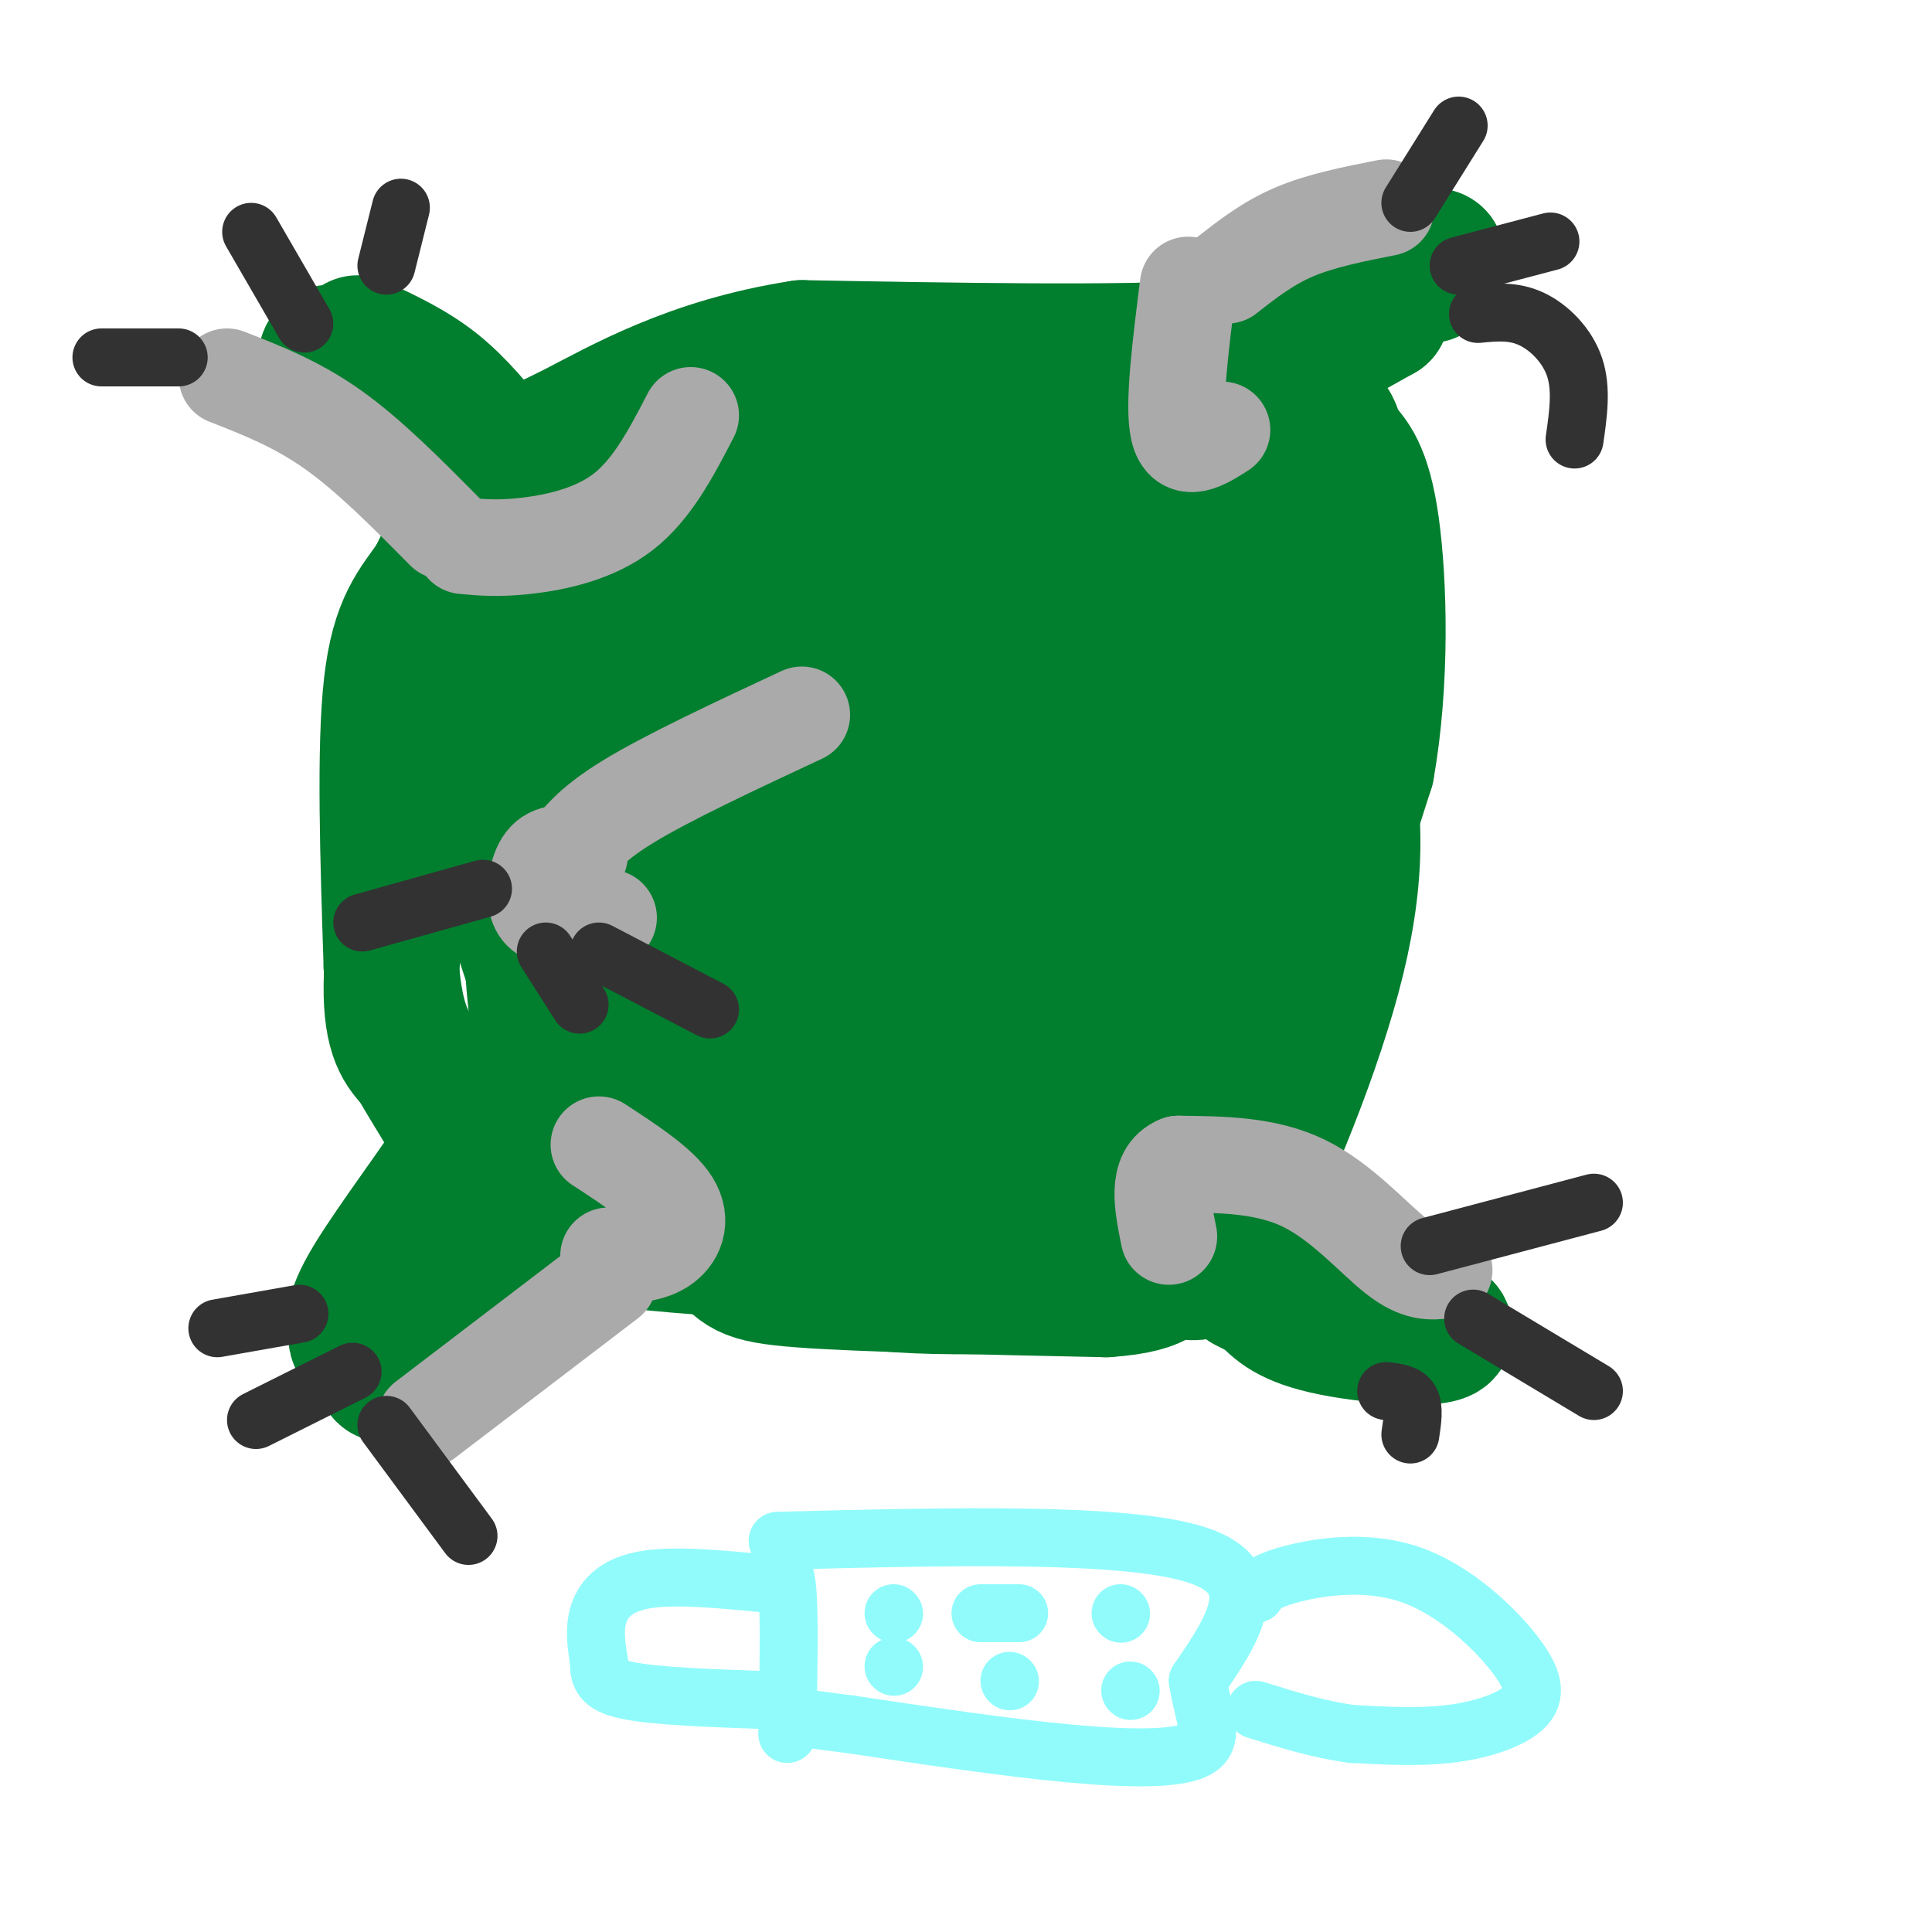 <svg viewBox='0 0 400 400' version='1.1' xmlns='http://www.w3.org/2000/svg' xmlns:xlink='http://www.w3.org/1999/xlink'><g fill='none' stroke='#017E2E' stroke-width='28' stroke-linecap='round' stroke-linejoin='round'><path d='M141,95c0.000,0.000 -2.000,0.000 -2,0'/><path d='M139,95c38.750,-3.583 77.500,-7.167 97,-5c19.500,2.167 19.750,10.083 20,18'/><path d='M256,108c7.605,10.544 16.618,27.906 21,44c4.382,16.094 4.133,30.922 -1,50c-5.133,19.078 -15.151,42.406 -21,53c-5.849,10.594 -7.528,8.456 -11,8c-3.472,-0.456 -8.736,0.772 -14,2'/><path d='M230,265c-12.678,1.010 -37.372,2.536 -53,0c-15.628,-2.536 -22.189,-9.133 -30,-18c-7.811,-8.867 -16.872,-20.003 -23,-28c-6.128,-7.997 -9.322,-12.856 -11,-27c-1.678,-14.144 -1.839,-37.572 -2,-61'/><path d='M111,131c0.468,-13.861 2.639,-18.012 5,-22c2.361,-3.988 4.911,-7.811 17,-12c12.089,-4.189 33.716,-8.743 49,-11c15.284,-2.257 24.224,-2.216 33,0c8.776,2.216 17.388,6.608 26,11'/><path d='M241,97c7.217,3.581 12.260,7.034 17,11c4.740,3.966 9.178,8.444 12,15c2.822,6.556 4.029,15.188 5,23c0.971,7.812 1.706,14.803 0,26c-1.706,11.197 -5.853,26.598 -10,42'/><path d='M265,214c-2.905,10.560 -5.167,15.958 -9,22c-3.833,6.042 -9.238,12.726 -20,16c-10.762,3.274 -26.881,3.137 -43,3'/><path d='M193,255c-9.791,-0.017 -12.770,-1.560 -18,-5c-5.230,-3.440 -12.711,-8.778 -19,-15c-6.289,-6.222 -11.385,-13.329 -15,-28c-3.615,-14.671 -5.747,-36.906 -4,-51c1.747,-14.094 7.374,-20.047 13,-26'/><path d='M150,130c3.943,-7.093 7.299,-11.825 19,-14c11.701,-2.175 31.745,-1.791 40,-2c8.255,-0.209 4.720,-1.009 10,2c5.280,3.009 19.376,9.828 27,24c7.624,14.172 8.775,35.695 10,49c1.225,13.305 2.522,18.390 0,25c-2.522,6.610 -8.863,14.746 -16,19c-7.137,4.254 -15.068,4.627 -23,5'/><path d='M217,238c-6.852,1.716 -12.483,3.505 -22,0c-9.517,-3.505 -22.920,-12.304 -32,-20c-9.080,-7.696 -13.836,-14.288 -17,-19c-3.164,-4.712 -4.736,-7.545 -6,-15c-1.264,-7.455 -2.221,-19.531 0,-28c2.221,-8.469 7.618,-13.332 18,-21c10.382,-7.668 25.749,-18.143 34,-23c8.251,-4.857 9.387,-4.096 17,-4c7.613,0.096 21.704,-0.474 30,0c8.296,0.474 10.799,1.993 13,5c2.201,3.007 4.101,7.504 6,12'/><path d='M258,125c1.723,5.296 3.029,12.537 4,21c0.971,8.463 1.605,18.147 -2,27c-3.605,8.853 -11.449,16.874 -16,22c-4.551,5.126 -5.810,7.356 -14,9c-8.190,1.644 -23.311,2.700 -36,-2c-12.689,-4.700 -22.944,-15.157 -28,-22c-5.056,-6.843 -4.911,-10.072 -5,-14c-0.089,-3.928 -0.412,-8.556 3,-14c3.412,-5.444 10.560,-11.704 21,-15c10.440,-3.296 24.174,-3.627 32,-4c7.826,-0.373 9.745,-0.788 13,0c3.255,0.788 7.847,2.780 11,5c3.153,2.220 4.866,4.667 5,13c0.134,8.333 -1.310,22.551 -3,32c-1.690,9.449 -3.626,14.128 -14,17c-10.374,2.872 -29.187,3.936 -48,5'/><path d='M181,205c-10.218,-0.544 -11.762,-4.403 -13,-13c-1.238,-8.597 -2.169,-21.930 3,-30c5.169,-8.070 16.440,-10.876 28,-13c11.560,-2.124 23.410,-3.564 29,-2c5.590,1.564 4.919,6.133 5,12c0.081,5.867 0.916,13.032 -2,21c-2.916,7.968 -9.581,16.738 -19,21c-9.419,4.262 -21.593,4.015 -31,4c-9.407,-0.015 -16.047,0.203 -23,-2c-6.953,-2.203 -14.219,-6.825 -18,-11c-3.781,-4.175 -4.077,-7.902 -3,-11c1.077,-3.098 3.525,-5.567 5,-8c1.475,-2.433 1.975,-4.829 16,-6c14.025,-1.171 41.574,-1.118 57,0c15.426,1.118 18.728,3.299 21,5c2.272,1.701 3.515,2.921 5,6c1.485,3.079 3.212,8.016 -1,14c-4.212,5.984 -14.363,13.015 -21,18c-6.637,4.985 -9.758,7.924 -17,10c-7.242,2.076 -18.604,3.290 -27,3c-8.396,-0.290 -13.828,-2.083 -16,-6c-2.172,-3.917 -1.086,-9.959 0,-16'/><path d='M159,201c0.598,-4.651 2.094,-8.277 6,-11c3.906,-2.723 10.221,-4.541 16,-7c5.779,-2.459 11.023,-5.559 14,0c2.977,5.559 3.687,19.776 3,27c-0.687,7.224 -2.770,7.455 -5,8c-2.230,0.545 -4.608,1.404 -6,2c-1.392,0.596 -1.798,0.929 -4,-3c-2.202,-3.929 -6.199,-12.121 1,-17c7.199,-4.879 25.593,-6.445 38,-5c12.407,1.445 18.826,5.901 23,9c4.174,3.099 6.103,4.842 8,8c1.897,3.158 3.762,7.731 -2,10c-5.762,2.269 -19.150,2.233 -28,2c-8.850,-0.233 -13.162,-0.663 -17,-3c-3.838,-2.337 -7.202,-6.582 -9,-10c-1.798,-3.418 -2.028,-6.009 0,-11c2.028,-4.991 6.315,-12.382 10,-17c3.685,-4.618 6.767,-6.462 12,-8c5.233,-1.538 12.616,-2.769 20,-4'/><path d='M239,171c3.976,3.802 3.917,15.306 2,22c-1.917,6.694 -5.690,8.579 -10,11c-4.310,2.421 -9.155,5.378 -18,6c-8.845,0.622 -21.688,-1.090 -28,0c-6.312,1.090 -6.093,4.982 -6,-5c0.093,-9.982 0.061,-33.837 2,-45c1.939,-11.163 5.850,-9.636 7,-10c1.150,-0.364 -0.460,-2.621 4,0c4.460,2.621 14.991,10.121 20,15c5.009,4.879 4.496,7.138 5,11c0.504,3.862 2.025,9.328 0,14c-2.025,4.672 -7.594,8.551 -15,10c-7.406,1.449 -16.648,0.467 -21,1c-4.352,0.533 -3.815,2.581 -8,-5c-4.185,-7.581 -13.093,-24.790 -22,-42'/><path d='M151,154c-3.226,-11.429 -0.292,-19.000 -2,-23c-1.708,-4.000 -8.060,-4.429 -10,-7c-1.940,-2.571 0.530,-7.286 3,-12'/><path d='M142,112c-0.563,-1.745 -3.470,-0.107 -8,4c-4.530,4.107 -10.681,10.683 -15,20c-4.319,9.317 -6.805,21.376 -8,31c-1.195,9.624 -1.097,16.812 -1,24'/><path d='M110,191c0.071,9.095 0.750,19.833 3,28c2.250,8.167 6.071,13.762 9,17c2.929,3.238 4.964,4.119 7,5'/><path d='M129,241c5.345,4.226 15.208,12.292 20,17c4.792,4.708 4.512,6.060 17,7c12.488,0.940 37.744,1.470 63,2'/><path d='M229,267c12.543,-0.844 12.400,-3.956 14,-7c1.600,-3.044 4.944,-6.022 7,-12c2.056,-5.978 2.823,-14.956 6,-22c3.177,-7.044 8.765,-12.156 13,-25c4.235,-12.844 7.118,-33.422 10,-54'/><path d='M279,147c1.703,-15.515 0.962,-27.303 0,-33c-0.962,-5.697 -2.144,-5.303 -4,-7c-1.856,-1.697 -4.388,-5.485 -11,-9c-6.612,-3.515 -17.306,-6.758 -28,-10'/><path d='M236,88c-18.000,-2.000 -49.000,-2.000 -80,-2'/><path d='M156,86c-16.167,1.167 -16.583,5.083 -17,9'/><path d='M139,95c-1.143,-0.810 4.500,-7.333 6,-11c1.500,-3.667 -1.143,-4.476 13,-5c14.143,-0.524 45.071,-0.762 76,-1'/><path d='M234,78c14.000,1.667 11.000,6.333 11,9c0.000,2.667 3.000,3.333 7,13c4.000,9.667 9.000,28.333 11,42c2.000,13.667 1.000,22.333 0,31'/><path d='M263,173c0.464,14.917 1.625,36.708 0,48c-1.625,11.292 -6.036,12.083 -12,16c-5.964,3.917 -13.482,10.958 -21,18'/><path d='M230,255c-5.976,3.750 -10.417,4.125 -17,5c-6.583,0.875 -15.310,2.250 -26,1c-10.690,-1.250 -23.345,-5.125 -36,-9'/><path d='M151,252c-8.429,-2.274 -11.500,-3.458 -17,-9c-5.500,-5.542 -13.429,-15.440 -17,-21c-3.571,-5.560 -2.786,-6.780 -2,-8'/><path d='M115,214c-2.533,-7.511 -7.867,-22.289 -10,-31c-2.133,-8.711 -1.067,-11.356 0,-14'/><path d='M105,169c-0.071,-6.238 -0.250,-14.833 0,-20c0.250,-5.167 0.929,-6.905 7,-12c6.071,-5.095 17.536,-13.548 29,-22'/><path d='M141,115c7.970,-6.732 13.395,-12.564 32,-14c18.605,-1.436 50.389,1.522 64,3c13.611,1.478 9.049,1.475 11,4c1.951,2.525 10.415,7.579 15,15c4.585,7.421 5.293,17.211 6,27'/><path d='M269,150c1.015,9.321 0.551,19.122 0,28c-0.551,8.878 -1.189,16.833 -5,26c-3.811,9.167 -10.795,19.545 -17,27c-6.205,7.455 -11.630,11.987 -23,15c-11.370,3.013 -28.685,4.506 -46,6'/><path d='M178,252c-14.399,1.432 -27.396,2.013 -34,3c-6.604,0.987 -6.817,2.381 -10,-4c-3.183,-6.381 -9.338,-20.537 -12,-34c-2.662,-13.463 -1.831,-26.231 -1,-39'/><path d='M121,178c0.024,-19.539 0.584,-48.887 3,-63c2.416,-14.113 6.689,-12.992 10,-14c3.311,-1.008 5.660,-4.145 10,-6c4.340,-1.855 10.670,-2.427 17,-3'/><path d='M161,92c17.786,-0.381 53.750,0.167 70,1c16.250,0.833 12.786,1.952 12,7c-0.786,5.048 1.107,14.024 3,23'/><path d='M125,240c0.583,3.000 1.167,6.000 -3,10c-4.167,4.000 -13.083,9.000 -22,14'/><path d='M100,264c-3.667,0.833 -1.833,-4.083 0,-9'/><path d='M117,120c0.000,0.000 -34.000,-26.000 -34,-26'/><path d='M236,93c0.000,0.000 50.000,-28.000 50,-28'/><path d='M286,65c2.500,-3.500 -16.250,1.750 -35,7'/><path d='M251,72c-20.000,1.167 -52.500,0.583 -85,0'/><path d='M166,72c-22.917,3.500 -37.708,12.250 -47,17c-9.292,4.750 -13.083,5.500 -17,10c-3.917,4.500 -7.958,12.750 -12,21'/><path d='M90,120c-3.867,5.578 -7.533,9.022 -9,22c-1.467,12.978 -0.733,35.489 0,58'/><path d='M81,200c1.024,12.906 3.584,16.171 7,21c3.416,4.829 7.689,11.223 11,16c3.311,4.777 5.660,7.936 11,11c5.340,3.064 13.670,6.032 22,9'/><path d='M132,257c19.500,2.262 57.250,3.417 73,4c15.750,0.583 9.500,0.595 9,-1c-0.500,-1.595 4.750,-4.798 10,-8'/><path d='M224,252c6.107,-5.131 16.375,-13.958 24,-21c7.625,-7.042 12.607,-12.298 18,-24c5.393,-11.702 11.196,-29.851 17,-48'/><path d='M283,159c3.178,-17.822 2.622,-38.378 1,-50c-1.622,-11.622 -4.311,-14.311 -7,-17'/><path d='M277,92c-1.278,-4.407 -0.971,-6.923 -14,-8c-13.029,-1.077 -39.392,-0.713 -53,0c-13.608,0.713 -14.459,1.775 -25,9c-10.541,7.225 -30.770,20.612 -51,34'/><path d='M134,127c-16.393,10.583 -31.875,20.042 -41,34c-9.125,13.958 -11.893,32.417 -12,43c-0.107,10.583 2.446,13.292 5,16'/><path d='M86,220c4.022,7.333 11.578,17.667 13,26c1.422,8.333 -3.289,14.667 -8,21'/><path d='M91,267c-3.378,7.267 -7.822,14.933 -10,17c-2.178,2.067 -2.089,-1.467 -2,-5'/><path d='M103,94c-4.083,-5.083 -8.167,-10.167 -13,-14c-4.833,-3.833 -10.417,-6.417 -16,-9'/><path d='M272,75c-2.400,-0.800 -4.800,-1.600 0,-6c4.800,-4.400 16.800,-12.400 22,-15c5.200,-2.600 3.600,0.200 2,3'/><path d='M245,250c1.000,1.917 2.000,3.833 11,8c9.000,4.167 26.000,10.583 43,17'/><path d='M299,275c2.200,2.956 -13.800,1.844 -23,0c-9.200,-1.844 -11.600,-4.422 -14,-7'/><path d='M262,268c-3.000,-1.500 -3.500,-1.750 -4,-2'/><path d='M95,231c2.467,-0.311 4.933,-0.622 1,6c-3.933,6.622 -14.267,20.178 -19,28c-4.733,7.822 -3.867,9.911 -3,12'/><path d='M74,277c-0.500,1.167 -0.250,-1.917 0,-5'/><path d='M103,93c-4.750,0.750 -9.500,1.500 -15,-1c-5.500,-2.500 -11.750,-8.250 -18,-14'/><path d='M70,78c-3.333,-3.167 -2.667,-4.083 -2,-5'/></g>
<g fill='none' stroke='#AAAAAA' stroke-width='20' stroke-linecap='round' stroke-linejoin='round'><path d='M88,294c0.000,0.000 38.000,-29.000 38,-29'/><path d='M47,78c7.250,2.833 14.500,5.667 22,11c7.500,5.333 15.250,13.167 23,21'/><path d='M254,57c4.250,-3.333 8.500,-6.667 14,-9c5.500,-2.333 12.250,-3.667 19,-5'/><path d='M299,263c-2.689,0.311 -5.378,0.622 -10,-3c-4.622,-3.622 -11.178,-11.178 -19,-15c-7.822,-3.822 -16.911,-3.911 -26,-4'/><path d='M244,241c-4.667,1.833 -3.333,8.417 -2,15'/><path d='M126,260c4.089,-0.111 8.178,-0.222 11,-2c2.822,-1.778 4.378,-5.222 2,-9c-2.378,-3.778 -8.689,-7.889 -15,-12'/><path d='M96,113c3.578,0.333 7.156,0.667 13,0c5.844,-0.667 13.956,-2.333 20,-7c6.044,-4.667 10.022,-12.333 14,-20'/><path d='M246,59c-1.583,12.500 -3.167,25.000 -2,30c1.167,5.000 5.083,2.500 9,0'/><path d='M166,148c-13.917,6.500 -27.833,13.000 -36,18c-8.167,5.000 -10.583,8.500 -13,12'/><path d='M120,177c-2.679,-0.363 -5.357,-0.726 -7,1c-1.643,1.726 -2.250,5.542 -2,8c0.250,2.458 1.357,3.560 4,4c2.643,0.440 6.821,0.220 11,0'/></g>
<g fill='none' stroke='#323232' stroke-width='12' stroke-linecap='round' stroke-linejoin='round'><path d='M62,272c0.000,0.000 -17.000,3.000 -17,3'/><path d='M73,284c0.000,0.000 -20.000,10.000 -20,10'/><path d='M80,295c0.000,0.000 17.000,23.000 17,23'/><path d='M100,184c0.000,0.000 -25.000,7.000 -25,7'/><path d='M113,197c0.000,0.000 7.000,11.000 7,11'/><path d='M124,197c0.000,0.000 23.000,12.000 23,12'/><path d='M63,67c0.000,0.000 -11.000,-19.000 -11,-19'/><path d='M80,55c0.000,0.000 3.000,-12.000 3,-12'/><path d='M37,74c0.000,0.000 -16.000,0.000 -16,0'/><path d='M292,42c0.000,0.000 10.000,-16.000 10,-16'/><path d='M302,55c0.000,0.000 19.000,-5.000 19,-5'/><path d='M306,65c3.644,-0.356 7.289,-0.711 11,1c3.711,1.711 7.489,5.489 9,10c1.511,4.511 0.756,9.756 0,15'/><path d='M287,288c2.083,0.250 4.167,0.500 5,2c0.833,1.500 0.417,4.250 0,7'/><path d='M305,273c0.000,0.000 25.000,15.000 25,15'/><path d='M296,258c0.000,0.000 34.000,-9.000 34,-9'/></g>
<g fill='none' stroke='#91FBFB' stroke-width='12' stroke-linecap='round' stroke-linejoin='round'><path d='M160,327c1.250,-1.667 2.500,-3.333 3,2c0.500,5.333 0.250,17.667 0,30'/><path d='M161,319c36.250,-0.917 72.500,-1.833 87,3c14.500,4.833 7.250,15.417 0,26'/><path d='M248,348c1.071,7.060 3.750,11.708 0,14c-3.750,2.292 -13.929,2.226 -27,1c-13.071,-1.226 -29.036,-3.613 -45,-6'/><path d='M176,357c-8.833,-1.167 -8.417,-1.083 -8,-1'/><path d='M160,328c-9.867,-0.978 -19.733,-1.956 -26,-1c-6.267,0.956 -8.933,3.844 -10,7c-1.067,3.156 -0.533,6.578 0,10'/><path d='M124,344c0.044,2.800 0.156,4.800 6,6c5.844,1.200 17.422,1.600 29,2'/><path d='M260,330c0.763,-1.253 1.526,-2.507 7,-4c5.474,-1.493 15.657,-3.226 25,0c9.343,3.226 17.844,11.411 22,17c4.156,5.589 3.965,8.582 1,11c-2.965,2.418 -8.704,4.262 -15,5c-6.296,0.738 -13.148,0.369 -20,0'/><path d='M280,359c-6.667,-0.833 -13.333,-2.917 -20,-5'/><path d='M185,334c0.000,0.000 0.100,0.100 0.1,0.1'/><path d='M203,334c0.000,0.000 8.000,0.000 8,0'/><path d='M232,334c0.000,0.000 0.100,0.100 0.1,0.1'/><path d='M185,345c0.000,0.000 0.100,0.100 0.1,0.1'/><path d='M209,348c0.000,0.000 0.100,0.100 0.1,0.1'/><path d='M234,350c0.000,0.000 0.100,0.100 0.1,0.1'/></g>
</svg>